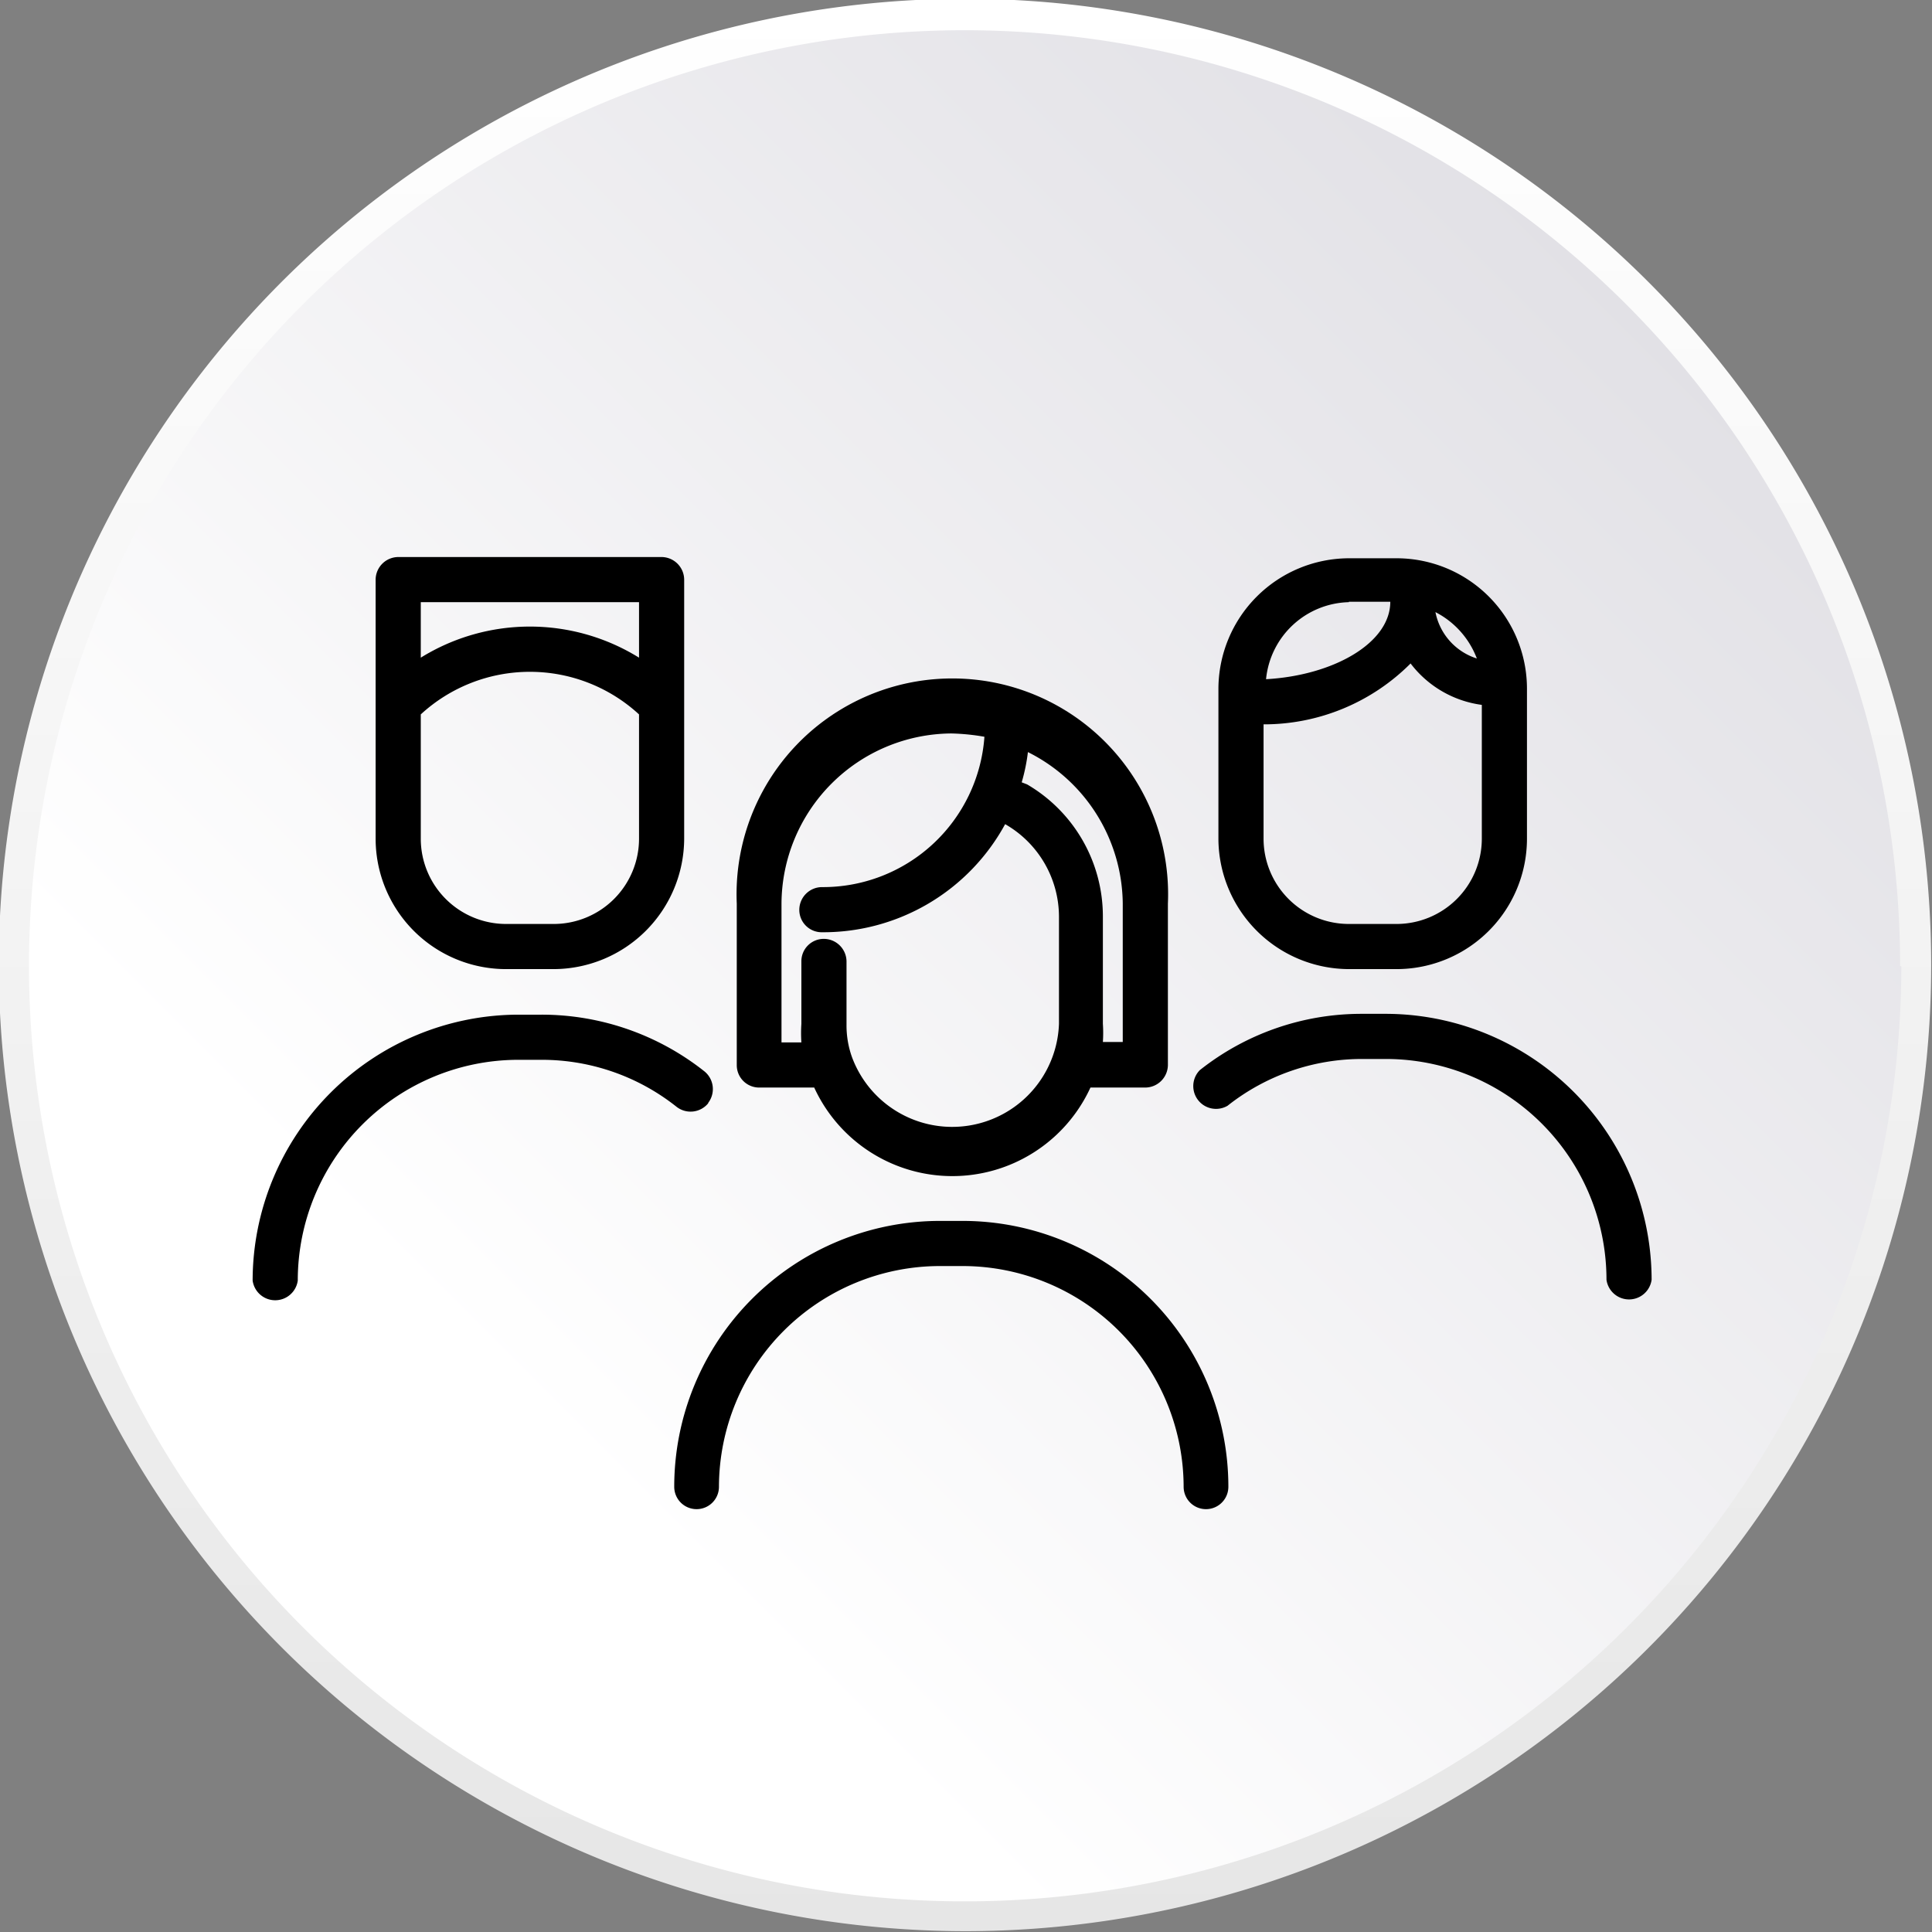 <svg xmlns="http://www.w3.org/2000/svg" xmlns:xlink="http://www.w3.org/1999/xlink" viewBox="0 0 46.65 46.65"><rect x="0" y="0" width="46.65" height="46.65" fill="#808080" stroke="none"/><defs><style>.cls-1{fill:url(#_ÂÁ_Ï_ÌÌ_È_ËÂÌÚ_6);}.cls-2{fill:url(#_ÂÁ_Ï_ÌÌ_È_ËÂÌÚ_61);}</style><linearGradient id="_ÂÁ_Ï_ÌÌ_È_ËÂÌÚ_6" x1="2736.54" y1="5994.64" x2="2768.37" y2="6026.47" gradientTransform="translate(6680.26 172.52) rotate(115.67)" gradientUnits="userSpaceOnUse"><stop offset="0" stop-color="#e2e1e6"/><stop offset="0.84" stop-color="#fff"/></linearGradient><linearGradient id="_ÂÁ_Ï_ÌÌ_È_ËÂÌÚ_61" x1="2729.31" y1="6010.74" x2="2775.96" y2="6010.74" gradientTransform="translate(6081.09 -2702.93) rotate(90)" gradientUnits="userSpaceOnUse"><stop offset="0" stop-color="#fff"/><stop offset="1" stop-color="#e6e6e6"/></linearGradient></defs><g id="_ÎÓÈ_1" data-name="—ÎÓÈ_1"><circle class="cls-1" cx="70.36" cy="49.7" r="22.95" transform="translate(-61.61 9.01) rotate(-25.67)"/><path class="cls-2" d="M47,49.7A23.33,23.33,0,1,1,70.36,73,23.36,23.36,0,0,1,47,49.7Zm45.91,0A22.59,22.59,0,1,0,70.36,72.28,22.61,22.61,0,0,0,92.94,49.7Z" transform="translate(-47.03 -26.37)"/></g><g id="_ÎÓÈ_6" data-name="—ÎÓÈ_6"><path d="M65.36,52.63h1.33a3.67,3.67,0,0,0,6.67,0h1.32a.55.55,0,0,0,.55-.54h0v-3.9a5.21,5.21,0,1,0-10.41,0h0v3.9A.54.54,0,0,0,65.36,52.63Zm8.78-4.44v3.34h-.48a3.25,3.25,0,0,0,0-.44v-2.6a3.69,3.69,0,0,0-1.83-3.18l-.13-.05a4.5,4.5,0,0,0,.15-.73A4.13,4.13,0,0,1,74.14,48.19Zm-8.24,0A4.13,4.13,0,0,1,70,44.08a5.29,5.29,0,0,1,.8.08,3.91,3.91,0,0,1-3.93,3.63.55.55,0,0,0-.54.55.54.54,0,0,0,.54.54,5,5,0,0,0,4.43-2.61A2.58,2.58,0,0,1,72.6,48.5v2.59a2.58,2.58,0,0,1-5,.8v0a2.27,2.27,0,0,1-.13-.77V49.58a.55.55,0,0,0-.55-.54.54.54,0,0,0-.54.54v1.51a3.39,3.39,0,0,0,0,.45H65.9Z" transform="translate(-47.03 -26.37)"/><path d="M70.28,55.85h-.56a6.42,6.42,0,0,0-6.41,6.42.54.54,0,0,0,1.08,0,5.34,5.34,0,0,1,5.33-5.33h.56a5.34,5.34,0,0,1,5.33,5.33.54.54,0,1,0,1.08,0A6.42,6.42,0,0,0,70.28,55.85Z" transform="translate(-47.03 -26.37)"/><path d="M79.6,49.77h1.15a3.15,3.15,0,0,0,3.15-3.15V43a3.15,3.15,0,0,0-3.15-3.15H79.6A3.16,3.16,0,0,0,76.45,43v3.65A3.16,3.16,0,0,0,79.6,49.77Zm3.21-3.15a2.06,2.06,0,0,1-2.06,2.06H79.6a2.06,2.06,0,0,1-2.06-2.06V43.86a5,5,0,0,0,3.55-1.47,2.59,2.59,0,0,0,1.72,1Zm-.12-4.35a1.47,1.47,0,0,1-1-1.12,2.09,2.09,0,0,1,1,1.12ZM79.6,40.9h1c0,1-1.38,1.78-3,1.87a2.06,2.06,0,0,1,2-1.86Z" transform="translate(-47.03 -26.37)"/><path d="M80.45,50.85H79.9A6.28,6.28,0,0,0,76,52.21a.55.55,0,0,0,.67.86,5.23,5.23,0,0,1,3.27-1.13h.54a5.33,5.33,0,0,1,5.34,5.33.55.55,0,0,0,1.09,0A6.43,6.43,0,0,0,80.45,50.85Z" transform="translate(-47.03 -26.37)"/><path d="M59.25,49.77H60.4a3.16,3.16,0,0,0,3.15-3.15V40.36a.55.55,0,0,0-.55-.54H56.65a.55.55,0,0,0-.55.54v6.26A3.15,3.15,0,0,0,59.25,49.77Zm3.21-3.15a2.06,2.06,0,0,1-2.06,2.06H59.25a2.06,2.06,0,0,1-2.06-2.06v-3a3.89,3.89,0,0,1,5.27,0Zm-5.27-5.71h5.27v1.34a5,5,0,0,0-5.27,0Z" transform="translate(-47.03 -26.37)"/><path d="M64.13,53a.55.55,0,0,0-.09-.76h0a6.33,6.33,0,0,0-3.94-1.37h-.55a6.43,6.43,0,0,0-6.42,6.42.55.55,0,0,0,1.09,0,5.33,5.33,0,0,1,5.33-5.33h.55a5.23,5.23,0,0,1,3.26,1.13.55.55,0,0,0,.77-.08Z" transform="translate(-47.03 -26.37)"/></g></svg>